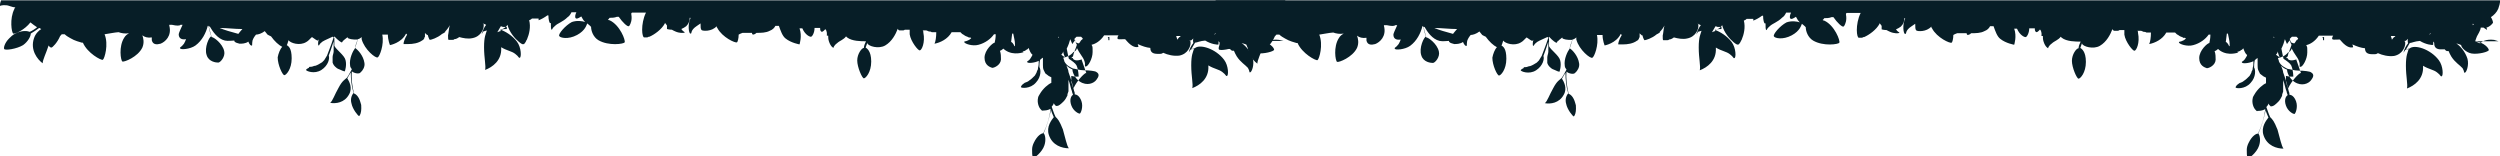 <?xml version="1.0" encoding="UTF-8"?>
<svg xmlns="http://www.w3.org/2000/svg" version="1.1" viewBox="0 0 714.8 44.7">
  <defs>
    <style>
      .cls-1 {
        fill: #071e27;
      }
    </style>
  </defs>
  <!-- Generator: Adobe Illustrator 28.6.0, SVG Export Plug-In . SVG Version: 1.2.0 Build 709)  -->
  <g>
    <g id="Camada_1">
      <g id="Modo_de_isolamento">
        <path class="cls-1" d="M365.7,11.4c-2.4-.3-3.6.6-4,1h0l-1.4-.6c.2-.5.3-1,.5-1.4.3-.6,1-1.6,1.1-2.5h.8c.5.3.8.6,1,.6h0s0-.3-.2-.6c1.1-.3,1.7-1.1,1.9-1.4,0-.3-.2-1-.6-1.6.8-.5,1.7-1.4,2.1-2.4.3-.8.5-1.6.6-2.4H.3C-.1,1.1,0,1.7,0,1.7c0,0,.5-.3,1.7-.2.8,0,1.7.6,2.7.6,0,0-.3.3-.3.5-1.4,2.7-.8,6.8-.3,7,.5.2,3.3-1.1,4.9-3.2.6.5,1.3,1,1.9,1.4-.6.5-1.4,1-2.1,1.3-.5-.2-2.1-.6-4.3.6-.6.3-1.1.8-1.6,1.3-1.3,1.3-1.6,2.7-1.4,3h0c.2.5,3.6,0,5.4-1.1,1.4-1,2.2-2.5,2.2-3.3.8-.5,1.6-1,2.4-1.6.2,0,.3.2.6.3h0c-.8.5-1.7,1.4-2.1,2.7-1.1,3.3,1,6,2.5,7.1,0-1,1-2.9,1.7-5.1.3.5.6.6.8.6.3,0,1.7-1.4,2.5-3.3l.2-.2s.2-.3.3-.3h.8c.5.5,1.1.8,1.6,1.1,1.3.8,2.7,1.1,3.3,1.3h.3c1.3,3,5.2,5.1,5.7,4.9.5-.3,1.7-4.4.5-7.3,1.4-.2,2.7-.5,4-.6.8.3,1.9.5,3,.3-.5.3-1,.6-1.4,1.3-1.6,2.5-1,6.5-.5,6.8.5.2,4.4-1.3,5.7-4,.6-1.4.3-2.7,0-3.5.6.5,1.6.8,2.7.6v.8c.3,1.3,1.4,1.3,2.5,1,1.3-.5,3.3-2.2,2.5-5.2v-.2h.8c1.3.3,2.2.3,2.4,0h.6c-.6,1.3-1.1,2.4-1.1,2.7,0,1.3,1,1.6,2.1,1.4-.2.5-.3.8-.6,1.3-.8,1.1-1.3,1-1.1,1.3,0,.5,2.9.3,4.4-.8,1.9-1.4,3-3.6,3.5-5.6h.2c.3,1.4.6,2.4.8,3h0c-.5,0-2.1,3.2-1.3,5.4.6,1.9,2.7,2.1,3.3,2.1s2.1-1.7,1.7-3.3c-.5-2.2-3-4-3.6-4l-.8-3h.3c.8,1.4,2.2,3.5,4.3,4,1,.2,1.9,0,2.7,0h0v.2h0l.2.2h0c.3.3.8.3,1.3.5h0c.6,0,1.7,0,2.5-.6h0c.3.8.8,1.3,1,1.1.2,0,0-.3.2-1.4.2-.6.5-1.1,1-1.7.6,0,1.6-.3,2.5-1,.2.3.5.6.8,1,.3.2.6.3,1,.5,1,1.4,2.2,2.5,3.2,3-.6.6-1.1,1.9-1.3,3,0,2.2,1.4,5.1,1.9,5.1s2.1-1.7,2.1-4.8-1-3.5-1.4-3.8c.2-.3.3-.8.5-1.4.5.8,3.2,1.7,5.1.5.6-.3,1.1-1,1.6-1.4.8.6,1.6,1.1,1.7,1h0s0-.2.2-.3h0c-.2,1-.2,1.7,0,1.7.3,0,0-.3,1.1-1.1.8-.5,1.7-.8,2.9-1.4,0,0,.2,0,.3.2-.8,2.5-1.6,4.3-1.9,5.2-.2.3-.5.8-.8,1.3-.2.2-.5.5-.6.6-.8.5-1.3.8-1.9,1-.5,0-.8.3-1.3.3s-.5,0-.6.3c-.5.2-.8.5-.8.6,0,.3,2.4,1.3,4.4,0s2.4-3.3,2.1-4.1c.3-.8.8-2.2,1.4-4.1v2.9c0,.5-.3,1.1-.3,1.6v1.6c.2.6.5,1,1,1.4s0,0,0,0c.3.3.8.5,1.1.6.6.3,1.1.5,1.4.5h0s.6-1.7.2-3.2c-.3-1.4-2.7-3-3.2-4.1v-2.2c-.2,0,0-.3,0-.5,1,1.1,2.1,1.9,2.2,1.7,0,0,.2-.2.3-.5,0,0,.3,0,.3-.2h0c.3-.2.6-.5,1-.8v.2c.2.3,1.4.6,2.9.5-.3.8-.5,1.7-.8,2.5-.6.8-1.7,3-1.4,4.9,0,.5.3.8.5,1.1h0c-.5.8-.8,1.6-1.4,2.4-.6.6-1.3.8-2.4,2.9-1.1,1.9-1.7,3.8-2.4,4.3,1.6.3,4.1,0,5.4-2.4,1.1-1.9,0-3.8-.5-4.6.3-.5.6-1.1,1-1.7,0,1.9.2,4,.8,5.9-.5.5-1,1.7-.6,3,.3,1.6,1.9,3.6,2.2,3.6h0c.3-.3.6-1.1.6-2.2s0-1-.2-1.6c-.5-1.9-1.4-2.5-1.9-2.7-.5-2.1-.8-4.3-.6-6.3.6.5,1.4.6,1.7.6s.5,0,.8-.3c.6-.5,1.3-1.6,1.1-2.7h0c-.3-2.1-1.9-3.8-2.7-4.3.2-1,.5-1.7.8-2.5.3,0,.8-.3,1.1-.6h0v.6c.8,3,4.1,5.6,4.6,5.2.5-.2,1.9-3.6,1.3-6.5h1.6c0,1.6.6,3,.6,3,0,0,3.3-.6,4.6-3.3l.3.3c-.8,1.3-1.1,2.5-1,2.7h1.3c1.3,0,2.9-.2,4.1-1.1.2,0,.3-.3.5-.5v-.2s.2-.2.2-.3v-1.1h0s.2.3.3.3h0l.3.3h.2c.2.8.5,1.4.6,1.4.3,0,2.1-.5,3.5-1.7.5-.2.8-.5,1-.6h-.2c.6-.6,1.1-1.3,1.4-1.9h0c-.3,1.1-.3,2.1-.5,2.9,0,.8,0,1.3.2,1.3h1c.2,0,.5,0,.6-.2h0c.5,0,1-.3,1.4-.6,1.1.3,2.5.6,3.8.3,2.5-.5,3.2-2.7,3.2-3.5s0-.5-.3-.8h0c.3.2.6.3,1,.5-.5.6-1,1.6-1.3,2.7l.5-.8,1-.3c-.3,1.1-.8,1.7-.8,4.8s.6,5.4.3,6.5c2.1-.8,4.8-2.7,4.6-6.3v-.2c1.6,1,3,1.1,4,1.9,1.1.8,1,1.3,1.3,1.1.5,0,.5-2.9-.8-4.6s-3.2-2.9-4.9-3.5h.5c.6-.2,1.3-.6,1.7-1.3h0c.5,2.1,2.2,4,3.3,4.9.6.5,1.1.8,1.3.6h.2s0-.2.2-.3h0s.2-.3.3-.5h0c0-.2.2-.3.3-.6h0c.6-1.4,1.1-3.5.6-5.4.5-.2.6-.3.8-.5h1.9v.5c.8-.3,1.7-.8,2.5-1.4h.3c0,1.3.3,2.2.5,2.2h.2c0,1,0,1.7.2,1.9.3,0,0-.3,1-1.1.8-.8,2.2-1.1,3.6-2.5.5-.3.8-.8,1.1-1.4h1.4c-.3.6-.5,1.4-.2,1.7.3.3.8,0,1.6-.5.3.6.6,1.1,1.1,1.6-.8-.3-2.4-.5-3.8,0-1.9,1-4,3.5-3.6,4,.2.5,2.5,1.1,5.1-.3,2.4-1.3,2.7-2.9,2.9-3.3h0c.3.3.8.6,1.1,1,0,1.1.6,2.9,2.1,3.8,2.9,1.7,7.3,1.1,7.5.6.3-.5-1.3-4.9-4.3-6.3,0,0-.3,0-.5-.2.2,0,.3-.3.5-.5.6,0,1.4,0,2.1-.3h.5c1.1,1.6,2.5,2.9,2.9,2.7h0l.2-.2c.3-.5.8-1.6.5-3.2v-.3l.2-.2h4c-.8,1.6-1.1,3.5-1.1,4.9s.3,2.1.5,2.2h.8c.2,0,.3,0,.6-.2h.2c1.4-.6,3.5-2.1,4.4-3.8v-.2c.2.3.5.6.6.8v1s.6.2,1.4.2c.3.2.6.3,1,.5h0c1.1.5,2.4.5,2.7.3h0c0-.2-.5-.2-1-1h0c.5-.2,1-.5,1.4-.8.8-.8,1-1.6,1-2.4h.2v.2c-.8,1.6-.5,4.3,0,4.3s0-.3.8-1.3c.5-.6,1.3-1,2.1-1.6,0,1,0,1.6.3,1.9s2.9.5,4.3-1.1c0,.2,0,.3.2.5,1.4,2.7,5.2,4.4,5.6,4.1.2,0,.5-1.1.5-2.2.3-.2.6-.3,1.1-.5h2.7c0,.3.2.5.3.5,0,0,.5,0,1-.5,1.3,0,2.7,0,3.8-.6.8-.3,1.3-.8,1.6-1.4h1c.5,1.4,1,2.9,1.9,3.6,1.6,1.3,4,1.7,4,1.7,0,0,.8-2.4,0-4.6h.8c.8,1.9,2.2,2.5,2.5,2.4.3,0,1-1.1,1-2.5h1.6v.3c0,.5.3.8.5.8h0c.2,0,.6-.3,1-.8,0,0,0,.2.2.3.5,1.3,0,1.6.3,1.6h.3c0,.5,0,1,.2,1.6.5,1.6,1.3,1.9,1.3,1.9,0,0,0-.6,1.1-1.4.6-.6,1.9-1,2.5-1.9,0,0,.2.2.3.3,1.4,1.1,4,1.1,5.4,1.1-.3.6-.6,1.4-.6,1.9-.6,0-1.9,1.7-1.9,3.6s1.4,5.1,1.9,5.1,2.1-1.7,2.1-4.8-1.3-3.8-1.6-4h0l.5-1.4v.2c.3.8,3.2,1.7,5.1.6,1.9-1.1,3-3.2,3.6-4.8,0,.2.3.5.5.5h1s.3,0,.5-.2h1.4v1.3c.3,2.1,2.5,4.8,2.9,4.6.5,0,1.6-2.2,1-5.1,0-.3,0-.5-.2-.6h1c.2,0,.5.2.8.3h0c.3,0,.5,0,.8.2h1.3c0,1.4-.2,2.7-.5,3.3,1.6-.3,3.8-1.3,4.9-3.3h2.5s.3.3.5.5c.3.2.6.3.8.5.3.2.8.3,1.1.5,0,0,0,.2.2,0h0c.2,0,.3,0,.5.2-.2.2-.3.3-.6.5-1.1.6-1.4.3-1.4.6,0,.5,2.4,1.3,4.1.8,1.9-.5,3.5-1.7,4.4-3h.5c0,1.1-.2,1.9-.3,2.4h0c-.5,0-2.9,2.1-2.9,4.3s1.6,2.7,2.2,2.9c.6,0,2.4-.8,2.5-2.4,0-.8,0-1.7-.3-2.5.3,0,.6-.3,1-.6.2.2.3.3.6.5,2.4,1.6,5.2.5,5.2.5,0,0-.2,0-.3-.2.3,0,.8-.2,1.1-.5.2,0,.5-.3.6-.5h0c.3.8.6,1.6,1.1,1.9,0,.3-.3.6-.5,1-.6,1-1.1.8-1,1.1h0c0,.5,2.1.3,3.3-.3,0,.8,0,1.4-.2,1.9,0,.3,0,.6-.3,1,0,.3-.3.8-.6,1.3-.6.6-1.1,1.1-1.6,1.4-.3.3-.8.5-1.1.6-.2,0-.3.2-.5.3-.5.3-.8.8-.8,1,0,.3,2.7.6,4.3-1.3,1.6-1.7,1.4-3.8,1-4.4,0-.5,0-1.3.2-2.1.3-.2.5-.5.8-.6h0v2.1c0,.5,0,1.1.3,1.6s.2.5.3.6c0,.2.3.3.5.5.3.3.8.6,1.3.8v1.6c-.8.3-2.4,1.6-3.3,3.2-.2.3-.5.8-.5,1.1-.3,1.3.2,2.7.8,3.3h0s.2.2.3.3.2,0,.3,0c.5,0,1.3,0,2.2-.5-.3,2.4-1,4.8-2.1,7-.5,0-1.7.6-2.7,2.7-.3.6-.5,1.3-.5,1.9,0,1,0,1.7.2,2.2h0v.3h0c.3.2,2.7-1.7,3.3-3.6.5-1.4.3-3-.2-3.5,1-2.2,1.6-4.4,2.1-6.7.2.8.5,1.4.8,2.1-.6.8-2.2,2.7-1.4,5.1,1,3,3.8,3.8,5.7,3.8-.6-.8-1-3-1.7-5.4-1-2.5-1.4-2.9-2.1-3.6-.5-1-.8-2.1-1.1-2.9h0c.3-.3.5-.6.6-1,.2.5.5.6.6.8h.3c.5,0,1.1-.5,1.9-1.3.5-.5.8-1.1,1.1-1.7v-.2c0-.3.2-.6.3-1v-3.3c.5,1.3.6,2.4,1,3.3,0,.3.2.6.3,1-.5.3-1.1,1.3-.5,3s2.1,2.4,2.4,2.4,1.1-1.9.5-3.6c-.5-1.4-1.3-1.9-1.9-1.9,0-.3,0-.6-.2-1-.3-1.4-.8-3.2-1.6-5.4,0-.5-.3-1.1-.6-1.9.6.6,1.3,1,1.7,1.1,0,.6.5,2.4,2.1,3.5,2.1,1.4,4.1.5,4.8-.5.6-.8,1-1.6,0-2.2-.3-.3-2.1-.5-3.5-.5s-2.7-.5-3.2-.5c-.6-.3-1.9-.8-2.5-2.1,0-.3-.2-.6-.3-1h0c1-.2,2.1-.6,2.9-1.6.5-.2.8-.5,1-1v-.2h0c.8,1.7,1.7,2.5,2.1,3.6.5,1.3,0,1.6.3,1.7h.2c.6,0,1.9-2.2,1.9-4.1s0-1.4-.3-2.1c1-.2,2.5-1,3.6-2.7h4.1c-.2.3-.3.5-.3.8,0,.5.8.3,2.2.3h0c.5.5.8,1,1.6,1.6,1.3,1,2.2.6,2.2.6,0,0,0-.3-.2-.8,1.3.6,2.5,1,3.6,1.1,0,1.3.8,1.7,2.1,1.7s1,0,1.6-.3c1.3.6,3,1,4.6.8,2.5-.5,3.2-2.7,3.2-3.5s0-.5-.3-.8h.3c.2,0,.5-.3.8-.6-.2.6,0,1.1,0,1.3h0c-.5.6-1.1,1.6-1.3,2.7l.5-.8,1-.3c-.3,1.1-.8,1.7-.8,4.8s.6,5.4.3,6.5c2.1-.8,4.8-2.7,4.6-6.3v-.2c1.6,1,3,1.1,4,1.9,1.1.8,1,1.3,1.3,1.1.5,0,.5-2.9-.8-4.6-2.4-3.2-7-4.6-8.4-3.3h0c-.5,0-.8.3-1,.3l1.1-1.9c.5,0,1.4-.5,2.9-.6,1.6,1,3.6,1.3,3.8,1.1h0v-.2h0v-.8c0,.2.3.3.3.5v.2c0,1.3,1,1.7,2.2,1.6h.8c.2.3.5.5.6.5h.5c.2.5.5,1.1.8,1.6,1.1,1.7,2.4,2.4,3.2,3.3.6,1,.3,1.3.6,1.3.5,0,1.3-2.2.8-4-.6-1.9-1.9-3.5-3.2-4.4.6.2,1.1.3,1.4.5,0,.6,1.3,2.1,3,2.4,1.9.3,4.9-.5,4.9-1s-1.3-2.2-4-2.5h6.7ZM68.2,9.7c-2.2-.6-4-1.1-5.4-1.7,2.1,0,4.3.3,6.5.3-.5.5-.8,1-1.1,1.3v.2ZM143.2,8.9h0c-.5,0-.8.3-1,.3l1-1.7c.2,0,.5.2.6.2h1.1v.6c-.8,0-1.4,0-1.9.5l.2.2ZM290.1,13.3c-.3-.8-.8-1.3-1-1.3l.3-2.4h.3c.2,1.1.5,2.1.5,3v.6h-.2ZM302.6,11.1v-.8h0s0,.3.2.5c0,0-.2,0-.3.2l.2.2ZM303.4,10.3h0ZM303.4,15.7c.3-.3.5-.6.6-1,0,.6.3,1.1.5,1.7-.5-.3-.8-.6-1.1-.8ZM310.4,20.9h0c-.6.3-2.5,2.2-3.5,4.4-.2-.8-.5-1.4-.6-1.9v-1.7c1.1.3,2.1.2,2.1.2h0s0-1.9-.6-3.2c-.3-.6-1.3-1.3-2.2-1.9-.2-1.1-.5-2.1-.6-2.9.5-1,.8-1.9,1-2.7.3.8.6,1.3.6,1.4,0,0,.3-.5.8-1.1,0,.5.3.8.5,1.3-.3,1.1-1,2.4-1.1,3.3-.2.2-.3.3-.5.5h.5v.2h0s.5.8,2.1.3c0,0,.3,0,.3-.2.6,1.7,1.1,3.2,1.4,4h0ZM309.3,11.3c-.3.3-.5.8-.8,1.1-.5,0-.8-.3-1-.3,0-.3-.3-.6-.3-1,.2-.2.5-.5.6-.6h1.3s.3.3.5.5c0,0-.2.3-.3.5v-.2ZM316.9,11.6v-.5s0-.3-.2-.5h.5v.6h0v.3h-.3ZM337.2,10.6c-.2.3-.5.5-.6.8,0-.3-.2-.6-.3-1.1h1.3s-.2.2-.3.3h0ZM347.3,10v-.3s.2-.2.3-.3h0c0,.2-.2.3-.3.6ZM359.7,7.1v-.3s.2,0,.3.2h0l-.3.2Z"/>
        <path class="cls-1" d="M713.1,11.4c-2.4-.3-3.6.6-4,1h0l-1.4-.6c.2-.5.3-1,.5-1.4.3-.6,1-1.6,1.1-2.5h.8c.5.3.8.6,1,.6h0s0-.3-.2-.6c1.1-.3,1.7-1.1,1.9-1.4,0-.3-.2-1-.6-1.6.8-.5,1.7-1.4,2.1-2.4.3-.8.5-1.6.6-2.4h-367.3c-.5,1.1-.3,1.7-.3,1.7,0,0,.5-.3,1.7-.2.8,0,1.7.6,2.7.6,0,0-.3.3-.3.5-1.4,2.7-.8,6.8-.3,7,.5.2,3.3-1.1,4.9-3.2.6.5,1.3,1,1.9,1.4-.6.5-1.4,1-2.1,1.3-.5-.2-2.1-.6-4.3.6-.6.3-1.1.8-1.6,1.3-1.3,1.3-1.6,2.7-1.4,3h0c.2.5,3.6,0,5.4-1.1,1.4-1,2.2-2.5,2.2-3.3.8-.5,1.6-1,2.4-1.6.2,0,.3.2.6.3h0c-.8.5-1.7,1.4-2.1,2.7-1.1,3.3,1,6,2.5,7.1,0-1,1-2.9,1.7-5.1.3.5.6.6.8.6.3,0,1.7-1.4,2.5-3.3l.2-.2s.2-.3.3-.3h.8c.5.5,1.1.8,1.6,1.1,1.3.8,2.7,1.1,3.3,1.3h.3c1.3,3,5.2,5.1,5.7,4.9.5-.3,1.7-4.4.5-7.3,1.4-.2,2.7-.5,4-.6.8.3,1.9.5,3,.3-.5.3-1,.6-1.4,1.3-1.6,2.5-1,6.5-.5,6.8.5.2,4.4-1.3,5.7-4,.6-1.4.3-2.7,0-3.5.6.5,1.6.8,2.7.6v.8c.3,1.3,1.4,1.3,2.5,1,1.3-.5,3.3-2.2,2.5-5.2v-.2h.8c1.3.3,2.2.3,2.4,0h.6c-.6,1.3-1.1,2.4-1.1,2.7,0,1.3,1,1.6,2.1,1.4-.2.5-.3.8-.6,1.3-.8,1.1-1.3,1-1.1,1.3,0,.5,2.9.3,4.4-.8,1.9-1.4,3-3.6,3.5-5.6h.2c.3,1.4.6,2.4.8,3h0c-.5,0-2.1,3.2-1.3,5.4.6,1.9,2.7,2.1,3.3,2.1s2.1-1.7,1.7-3.3c-.5-2.2-3-4-3.6-4l-.8-3h.3c.8,1.4,2.2,3.5,4.3,4,1,.2,1.9,0,2.7,0h0v.2h0l.2.2h0c.3.3.8.3,1.3.5h0c.6,0,1.7,0,2.5-.6h0c.3.8.8,1.3,1,1.1.2,0,0-.3.2-1.4.2-.6.5-1.1,1-1.7.6,0,1.6-.3,2.5-1,.2.3.5.6.8,1,.3.2.6.3,1,.5,1,1.4,2.2,2.5,3.2,3-.6.6-1.1,1.9-1.3,3,0,2.2,1.4,5.1,1.9,5.1s2.1-1.7,2.1-4.8-1-3.5-1.4-3.8c.2-.3.3-.8.5-1.4.5.8,3.2,1.7,5.1.5.6-.3,1.1-1,1.6-1.4.8.6,1.6,1.1,1.7,1h0s0-.2.2-.3h0c-.2,1-.2,1.7,0,1.7.3,0,0-.3,1.1-1.1.8-.5,1.7-.8,2.9-1.4,0,0,.2,0,.3.2-.8,2.5-1.6,4.3-1.9,5.2-.2.3-.5.8-.8,1.3-.2.2-.5.5-.6.6-.8.5-1.3.8-1.9,1-.5,0-.8.3-1.3.3s-.5,0-.6.3c-.5.2-.8.5-.8.6,0,.3,2.4,1.3,4.4,0s2.4-3.3,2.1-4.1c.3-.8.8-2.2,1.4-4.1v2.9c0,.5-.3,1.1-.3,1.6v1.6c.2.6.5,1,1,1.4s0,0,0,0c.3.3.8.5,1.1.6.6.3,1.1.5,1.4.5h0s.6-1.7.2-3.2c-.3-1.4-2.7-3-3.2-4.1v-2.2c-.2,0,0-.3,0-.5,1,1.1,2.1,1.9,2.2,1.7,0,0,.2-.2.3-.5,0,0,.3,0,.3-.2h0c.3-.2.6-.5,1-.8v.2c.2.3,1.4.6,2.9.5-.3.8-.5,1.7-.8,2.5-.6.8-1.7,3-1.4,4.9,0,.5.3.8.5,1.1h0c-.5.8-.8,1.6-1.4,2.4-.6.6-1.3.8-2.4,2.9-1.1,1.9-1.7,3.8-2.4,4.3,1.6.3,4.1,0,5.4-2.4,1.1-1.9,0-3.8-.5-4.6.3-.5.6-1.1,1-1.7,0,1.9.2,4,.8,5.9-.5.5-1,1.7-.6,3,.3,1.6,1.9,3.6,2.2,3.6h0c.3-.3.6-1.1.6-2.2s0-1-.2-1.6c-.5-1.9-1.4-2.5-1.9-2.7-.5-2.1-.8-4.3-.6-6.3.6.5,1.4.6,1.7.6s.5,0,.8-.3c.6-.5,1.3-1.6,1.1-2.7h0c-.3-2.1-1.9-3.8-2.7-4.3.2-1,.5-1.7.8-2.5.3,0,.8-.3,1.1-.6h0v.6c.8,3,4.1,5.6,4.6,5.2.5-.2,1.9-3.6,1.3-6.5h1.6c0,1.6.6,3,.6,3,0,0,3.3-.6,4.6-3.3l.3.3c-.8,1.3-1.1,2.5-1,2.7h1.3c1.3,0,2.9-.2,4.1-1.1.2,0,.3-.3.5-.5v-.2s.2-.2.2-.3v-1.1h0s.2.3.3.3h0l.3.3h.2c.2.8.5,1.4.6,1.4.3,0,2.1-.5,3.5-1.7.5-.2.8-.5,1-.6h-.2c.6-.6,1.1-1.3,1.4-1.9h0c-.3,1.1-.3,2.1-.5,2.9,0,.8,0,1.3.2,1.3h1c.2,0,.5,0,.6-.2h0c.5,0,1-.3,1.4-.6,1.1.3,2.5.6,3.8.3,2.5-.5,3.2-2.7,3.2-3.5s0-.5-.3-.8h0c.3.2.6.3,1,.5-.5.6-1,1.6-1.3,2.7l.5-.8,1-.3c-.3,1.1-.8,1.7-.8,4.8s.6,5.4.3,6.5c2.1-.8,4.8-2.7,4.6-6.3v-.2c1.6,1,3,1.1,4,1.9,1.1.8,1,1.3,1.3,1.1.5,0,.5-2.9-.8-4.6s-3.2-2.9-4.9-3.5h.5c.6-.2,1.3-.6,1.7-1.3h0c.5,2.1,2.2,4,3.3,4.9.6.5,1.1.8,1.3.6h.2s0-.2.2-.3h0s.2-.3.3-.5h0c0-.2.2-.3.3-.6h0c.6-1.4,1.1-3.5.6-5.4.5-.2.6-.3.8-.5h1.9v.5c.8-.3,1.7-.8,2.5-1.4h.3c0,1.3.3,2.2.5,2.2h.2c0,1,0,1.7.2,1.9.3,0,0-.3,1-1.1.8-.8,2.2-1.1,3.6-2.5.5-.3.8-.8,1.1-1.4h1.4c-.3.6-.5,1.4-.2,1.7.3.3.8,0,1.6-.5.3.6.6,1.1,1.1,1.6-.8-.3-2.4-.5-3.8,0-1.9,1-4,3.5-3.6,4,.2.5,2.5,1.1,5.1-.3,2.4-1.3,2.7-2.9,2.9-3.3h0c.3.3.8.6,1.1,1,0,1.1.6,2.9,2.1,3.8,2.9,1.7,7.3,1.1,7.5.6.3-.5-1.3-4.9-4.3-6.3,0,0-.3,0-.5-.2.2,0,.3-.3.5-.5.6,0,1.4,0,2.1-.3h.5c1.1,1.6,2.5,2.9,2.9,2.7h0l.2-.2c.3-.5.8-1.6.5-3.2v-.3l.2-.2h4c-.8,1.6-1.1,3.5-1.1,4.9s.3,2.1.5,2.2h.8c.2,0,.3,0,.6-.2h.2c1.4-.6,3.5-2.1,4.4-3.8v-.2c.2.3.5.6.6.8v1s.6.2,1.4.2c.3.2.6.3,1,.5h0c1.1.5,2.4.5,2.7.3h0c0-.2-.5-.2-1-1h0c.5-.2,1-.5,1.4-.8.8-.8,1-1.6,1-2.4h.2v.2c-.8,1.6-.5,4.3,0,4.3s0-.3.8-1.3c.5-.6,1.3-1,2.1-1.6,0,1,0,1.6.3,1.9s2.9.5,4.3-1.1c0,.2,0,.3.2.5,1.4,2.7,5.2,4.4,5.6,4.1.2,0,.5-1.1.5-2.2.3-.2.6-.3,1.1-.5h2.7c0,.3.2.5.3.5,0,0,.5,0,1-.5,1.3,0,2.7,0,3.8-.6.8-.3,1.3-.8,1.6-1.4h1c.5,1.4,1,2.9,1.9,3.6,1.6,1.3,4,1.7,4,1.7,0,0,.8-2.4,0-4.6h.8c.8,1.9,2.2,2.5,2.5,2.4.3,0,1-1.1,1-2.5h1.6v.3c0,.5.3.8.5.8h0c.2,0,.6-.3,1-.8,0,0,0,.2.2.3.5,1.3,0,1.6.3,1.6h.3c0,.5,0,1,.2,1.6.5,1.6,1.3,1.9,1.3,1.9,0,0,0-.6,1.1-1.4.6-.6,1.9-1,2.5-1.9l.3.3c1.4,1.1,4,1.1,5.4,1.1-.3.6-.6,1.4-.6,1.9-.6,0-1.9,1.7-1.9,3.6s1.4,5.1,1.9,5.1,2.1-1.7,2.1-4.8-1.3-3.8-1.6-4h0l.5-1.4v.2c.3.8,3.2,1.7,5.1.6,1.9-1.1,3-3.2,3.6-4.8,0,.2.3.5.5.5h1s.3,0,.5-.2h1.4v1.3c.3,2.1,2.5,4.8,2.9,4.6.5,0,1.6-2.2,1-5.1,0-.3,0-.5-.2-.6h1c.2,0,.5.2.8.3h0c.3,0,.5,0,.8.2h1.3c0,1.4-.2,2.7-.5,3.3,1.6-.3,3.8-1.3,4.9-3.3h2.5s.3.3.5.5c.3.2.6.3.8.5.3.2.8.3,1.1.5,0,0,0,.2.2,0h0c.2,0,.3,0,.5.2-.2.2-.3.3-.6.5-1.1.6-1.4.3-1.4.6,0,.5,2.4,1.3,4.1.8,1.9-.5,3.5-1.7,4.4-3h.5c0,1.1-.2,1.9-.3,2.4h0c-.5,0-2.9,2.1-2.9,4.3s1.6,2.7,2.2,2.9c.6,0,2.4-.8,2.5-2.4,0-.8,0-1.7-.3-2.5.3,0,.6-.3,1-.6.2.2.3.3.6.5,2.4,1.6,5.2.5,5.2.5,0,0-.2,0-.3-.2.3,0,.8-.2,1.1-.5.2,0,.5-.3.6-.5h0c.3.8.6,1.6,1.1,1.9,0,.3-.3.6-.5,1-.6,1-1.1.8-1,1.1h0c0,.5,2.1.3,3.3-.3,0,.8,0,1.4-.2,1.9,0,.3,0,.6-.3,1,0,.3-.3.8-.6,1.3-.6.6-1.1,1.1-1.6,1.4-.3.3-.8.5-1.1.6-.2,0-.3.2-.5.3-.5.3-.8.8-.8,1,0,.3,2.7.6,4.3-1.3,1.6-1.7,1.4-3.8,1-4.4,0-.5,0-1.3.2-2.1.3-.2.5-.5.8-.6h0v2.1c0,.5,0,1.1.3,1.6s.2.5.3.6c0,.2.3.3.5.5.3.3.8.6,1.3.8v1.6c-.8.3-2.4,1.6-3.3,3.2-.2.3-.5.8-.5,1.1-.3,1.3.2,2.7.8,3.3h0l.3.3c.2.2.2,0,.3,0,.5,0,1.3,0,2.2-.5-.3,2.4-1,4.8-2.1,7-.5,0-1.7.6-2.7,2.7-.3.6-.5,1.3-.5,1.9,0,1,0,1.7.2,2.2h0v.3h0c.3.2,2.7-1.7,3.3-3.6.5-1.4.3-3-.2-3.5,1-2.2,1.6-4.4,2.1-6.7.2.8.5,1.4.8,2.1-.6.8-2.2,2.7-1.4,5.1,1,3,3.8,3.8,5.7,3.8-.6-.8-1-3-1.7-5.4-1-2.5-1.4-2.9-2.1-3.6-.5-1-.8-2.1-1.1-2.9h0c.3-.3.5-.6.6-1,.2.5.5.6.6.8h.3c.5,0,1.1-.5,1.9-1.3.5-.5.8-1.1,1.1-1.7v-.2c0-.3.2-.6.3-1v-3.3c.5,1.3.6,2.4,1,3.3,0,.3.2.6.3,1-.5.3-1.1,1.3-.5,3,.6,1.7,2.1,2.4,2.4,2.4s1.1-1.9.5-3.6c-.5-1.4-1.3-1.9-1.9-1.9,0-.3,0-.6-.2-1-.3-1.4-.8-3.2-1.6-5.4,0-.5-.3-1.1-.6-1.9.6.6,1.3,1,1.7,1.1,0,.6.5,2.4,2.1,3.5,2.1,1.4,4.1.5,4.8-.5.6-.8,1-1.6,0-2.2-.3-.3-2.1-.5-3.5-.5s-2.7-.5-3.2-.5c-.6-.3-1.9-.8-2.5-2.1,0-.3-.2-.6-.3-1h0c1-.2,2.1-.6,2.9-1.6.5-.2.8-.5,1-1v-.2h0c.8,1.7,1.7,2.5,2.1,3.6.5,1.3,0,1.6.3,1.7h.2c.6,0,1.9-2.2,1.9-4.1s0-1.4-.3-2.1c1-.2,2.5-1,3.6-2.7h4.1c-.2.3-.3.5-.3.8,0,.5.8.3,2.2.3h0c.5.5.8,1,1.6,1.6,1.3,1,2.2.6,2.2.6,0,0,0-.3-.2-.8,1.3.6,2.5,1,3.6,1.1,0,1.3.8,1.7,2.1,1.7s1,0,1.6-.3c1.3.6,3,1,4.6.8,2.5-.5,3.2-2.7,3.2-3.5s0-.5-.3-.8h.3c.2,0,.5-.3.8-.6-.2.6,0,1.1,0,1.3h0c-.5.6-1.1,1.6-1.3,2.7l.5-.8,1-.3c-.3,1.1-.8,1.7-.8,4.8s.6,5.4.3,6.5c2.1-.8,4.8-2.7,4.6-6.3v-.2c1.6,1,3,1.1,4,1.9,1.1.8,1,1.3,1.3,1.1.5,0,.5-2.9-.8-4.6-2.4-3.2-7-4.6-8.4-3.3h0c-.5,0-.8.3-1,.3l1.1-1.9c.5,0,1.4-.5,2.9-.6,1.6,1,3.6,1.3,3.8,1.1h0v-.2h0v-.8c0,.2.3.3.3.5v.2c0,1.3,1,1.7,2.2,1.6h.8c.2.3.5.5.6.5h.5c.2.5.5,1.1.8,1.6,1.1,1.7,2.4,2.4,3.2,3.3.6,1,.3,1.3.6,1.3.5,0,1.3-2.2.8-4-.6-1.9-1.9-3.5-3.2-4.4.6.2,1.1.3,1.4.5,0,.6,1.3,2.1,3,2.4,1.9.3,4.9-.5,4.9-1s-1.3-2.2-4-2.5h6.8ZM415.5,9.7c-2.2-.6-4-1.1-5.4-1.7,2.1,0,4.3.3,6.5.3-.5.5-.8,1-1.1,1.3v.2ZM490.5,8.9h0c-.5,0-.8.3-1,.3l1-1.7c.2,0,.5.2.6.2h1.1v.6c-.8,0-1.4,0-1.9.5l.2.2ZM637.4,13.3c-.3-.8-.8-1.3-1-1.3l.3-2.4h.3c.2,1.1.5,2.1.5,3v.6h-.2ZM650.1,11.1v-.8h0s0,.3.2.5c0,0-.2,0-.3.2l.2.2ZM650.7,10.3h0ZM650.7,15.7c.3-.3.5-.6.6-1,0,.6.3,1.1.5,1.7-.5-.3-.8-.6-1.1-.8h0ZM657.7,20.9h0c-.6.3-2.5,2.2-3.5,4.4-.2-.8-.5-1.4-.6-1.9v-1.7c1.1.3,2.1.2,2.1.2h0s0-1.9-.6-3.2c-.3-.6-1.3-1.3-2.2-1.9-.2-1.1-.5-2.1-.6-2.9.5-1,.8-1.9,1-2.7.3.8.6,1.3.6,1.4,0,0,.3-.5.8-1.1,0,.5.3.8.5,1.3-.3,1.1-1,2.4-1.1,3.3-.2.2-.3.3-.5.5h.5v.2h0s.5.8,2.1.3c0,0,.3,0,.3-.2.6,1.7,1.1,3.2,1.4,4ZM656.8,11.3c-.3.3-.5.8-.8,1.1-.5,0-.8-.3-1-.3,0-.3-.3-.6-.3-1,.2-.2.5-.5.6-.6h1.3s.3.3.5.5c0,0-.2.3-.3.5v-.2ZM664.2,11.6v-.5s0-.3-.2-.5h.5v.6h0v.3h-.3ZM684.5,10.6c-.2.3-.5.5-.6.8,0-.3-.2-.6-.3-1.1h1.3l-.3.3h0ZM694.7,10v-.3l.3-.3h0c0,.2-.2.3-.3.6ZM707,7.1v-.3s.2,0,.3.2h0l-.3.2Z"/>
      </g>
    </g>
  </g>
</svg>